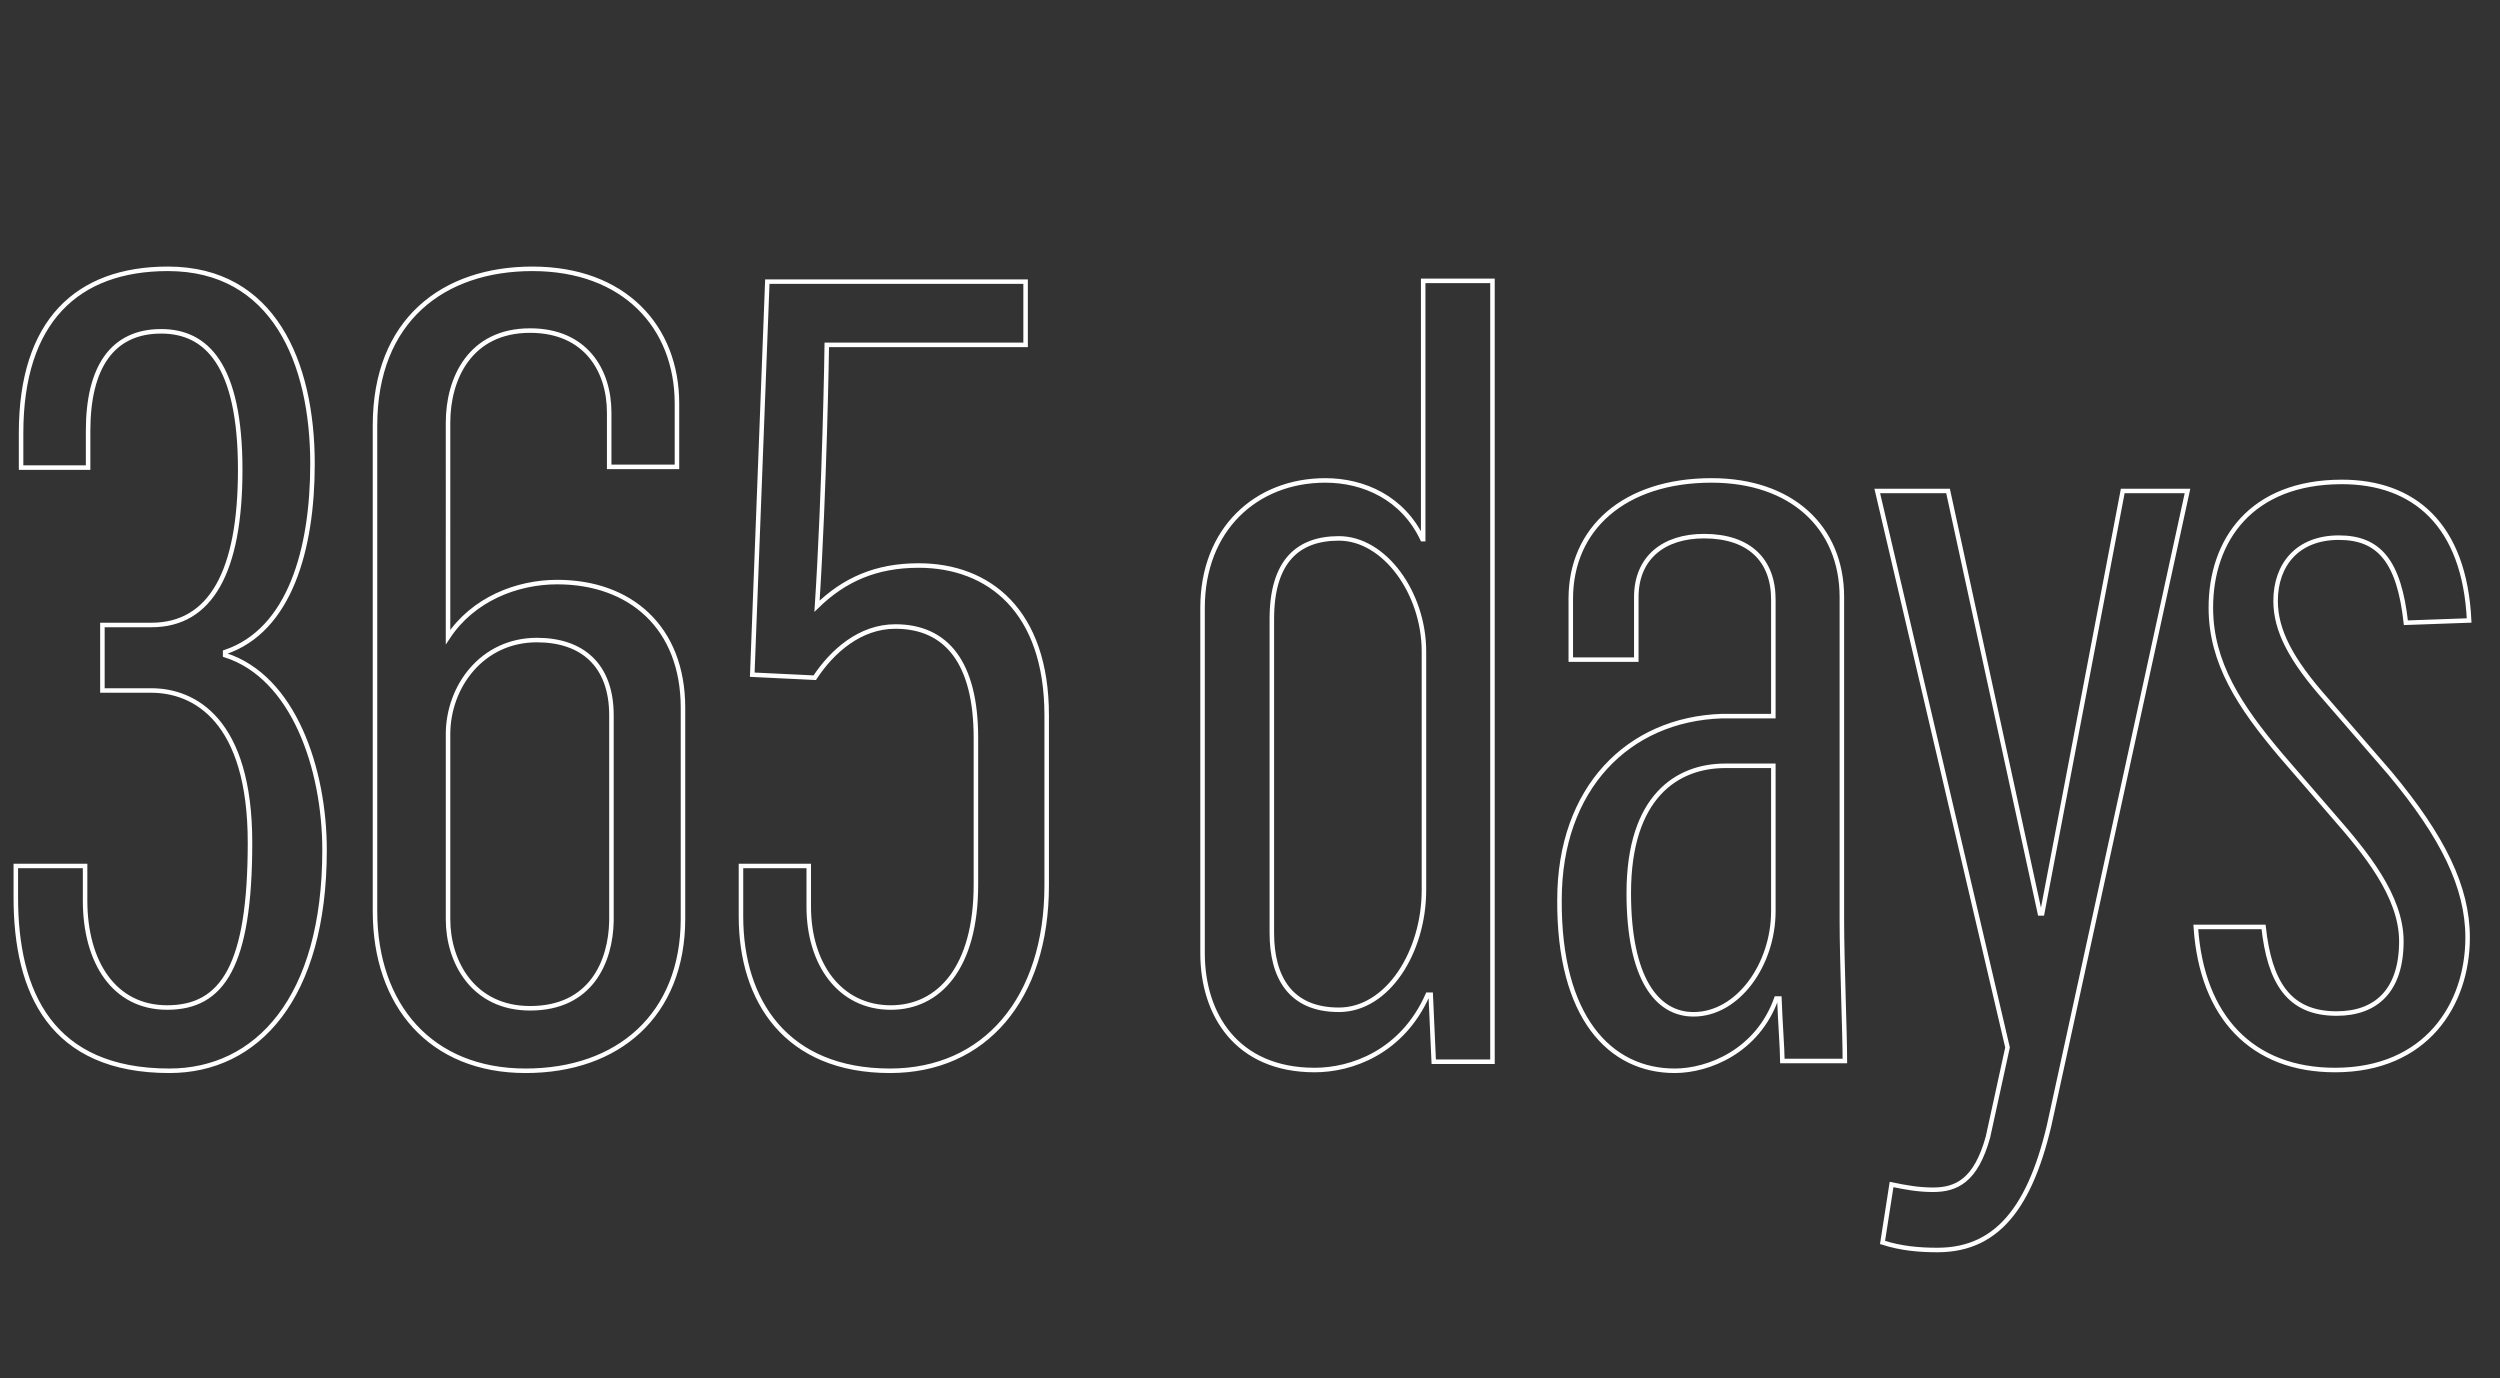 <?xml version="1.0" encoding="utf-8"?>
<!-- Generator: Adobe Illustrator 25.2.1, SVG Export Plug-In . SVG Version: 6.00 Build 0)  -->
<svg version="1.1" id="Layer_1" xmlns="http://www.w3.org/2000/svg" xmlns:xlink="http://www.w3.org/1999/xlink" x="0px" y="0px"
	 viewBox="0 0 332 183" style="enable-background:new 0 0 332 183;" xml:space="preserve">
<rect x="0" y="0" width="332" height="183" fill="#333333" stroke="none"/>
<style type="text/css">
	.st0{fill:none;stroke:#FFFFFF;stroke-width:0.6;stroke-miterlimit:27.557;}
</style>
<g>
	<path class="st0" d="M310.1,142.1c12.1,0,17.6-8.7,17.6-17.6c0-6.7-3.3-13.4-10.3-21.8L309,93c-4.8-5.4-6.8-9.3-6.8-13.2
		c0-4.8,2.9-8.4,8.4-8.4c5.4,0,8,3.2,8.9,11.3l8.4-0.3c-0.6-12.8-7.4-18.4-16.9-18.4c-12.1,0-17.4,7.8-17.4,16.7
		c0,7.3,3.8,13.1,9.3,19.6l7,8.1c4.2,4.8,9,10.6,9,16.6c0,6.5-3.3,9.6-8.6,9.6c-6.4,0-8.9-4.2-9.7-11.5h-9
		C292.4,135.1,299.1,142.1,310.1,142.1z M257.3,166c8.4,0,12.8-6.4,15.3-18.7l17.9-82.1h-8.6l-10.7,56.1h-0.3l-12.2-56.1h-9.4
		l17.3,73.9l-2.6,11.9c-1.6,5.8-4.2,7-7.3,7c-1.9,0-3.6-0.3-5.5-0.7l-1.2,7.7C252.5,165.8,254.9,166,257.3,166z M224.9,134.7
		c-4.9,0-8.6-4.8-8.6-16.1c0-12.9,6.5-16.9,12.8-16.9h6.4V121C235.5,128.1,230.8,134.7,224.9,134.7z M222.4,142.2
		c4.5,0,11-2.6,13.5-9.6h0.4c0.1,2.9,0.4,6.8,0.4,8.3h8.3c0-3.6-0.4-13.4-0.4-18.6v-43c0-9.3-6.7-15.5-17.3-15.5
		c-11.6,0-18.7,6.4-18.7,15.7v8.1h8.7v-8.3c0-5.2,3.6-8.1,9-8.1c6,0,9.2,3.2,9.2,8.4v15.5h-6.8c-12.5,0.4-21.6,9.6-21.6,24.4
		C207,135.1,213.8,142.2,222.4,142.2z M177.8,134.1c-6.5,0-8.9-4.4-8.9-10.2V82.2c0-7.7,3.5-10.7,8.9-10.7c6.1,0,11.3,7.3,11.3,15
		v31.7C189.1,126.4,184.3,134.1,177.8,134.1z M174.6,142.1c4.8,0,11.6-2.3,15-10h0.4l0.4,8.9h7.8V37.3H189v34.3h-0.1
		c-2.6-5.5-7.8-7.8-12.9-7.8c-9.2,0-16.3,6.5-16.3,16.9v45.9C159.7,134.7,164.2,142.1,174.6,142.1z M118.2,142.2
		c12.6,0,20.8-9.6,20.8-24.6V95c0-13.9-7.7-19.9-17-19.9c-5.7,0-9.9,1.9-13.5,5.4c1-15.4,1.3-34.4,1.3-34.7h26.4v-8.4h-34.3l-2,52.2
		l8.3,0.4c2.3-3.5,6-6.8,10.7-6.8c6.8,0,10.7,4.8,10.7,14.8v19.5c0,11-4.9,16.3-11.3,16.3c-6.8,0-10.9-5.8-10.9-13.4v-5.4h-9v6.7
		C98.4,132.9,104.4,142.2,118.2,142.2z M70.4,133.9c-7.6,0-10.9-6.2-10.9-11.8V97.5C59.5,91.2,64,85,71.3,85c6,0,9.9,3.3,9.9,10
		v27.3C81.1,127.7,78.5,133.9,70.4,133.9z M69.8,142.2c12.3,0,20.9-7.4,20.9-20.2V94c0-10.7-7-16.7-16.7-16.7
		c-5.4,0-11.2,2.3-14.5,7.3V56.1c0-5.8,2.9-12.2,10.9-12.2c7.3,0,10.5,5.2,10.5,10.9V62h9v-8.4c0-10.2-7-17.9-19.2-17.9
		c-11.8,0-20.9,6.8-20.9,20.8V121C49.8,133.5,57.2,142.2,69.8,142.2z M22.5,142.2c11.6,0,20.6-9.6,20.6-29.3
		c0-10.8-4.1-23-13.2-25.9v-0.4c8.6-2.9,11.6-13.7,11.6-25c0-13.5-5.2-25.9-19.2-25.9c-12.1,0-19.5,7-19.5,21.8v4.6h8.9v-4.9
		c0-8.4,3.2-13.2,9.7-13.2c6,0,10.5,4.4,10.5,18.4c0,13.5-3.9,20.6-11.8,20.6h-6.5v8.7h6.5c5.7,0,13.1,3.9,13.1,20.2
		s-3.6,21.9-11,21.9c-7.1,0-10.9-6.1-10.9-14.2v-4.6H2.1v4.2C2.1,131.8,6.8,142.2,22.5,142.2z"/>
</g>
</svg>
